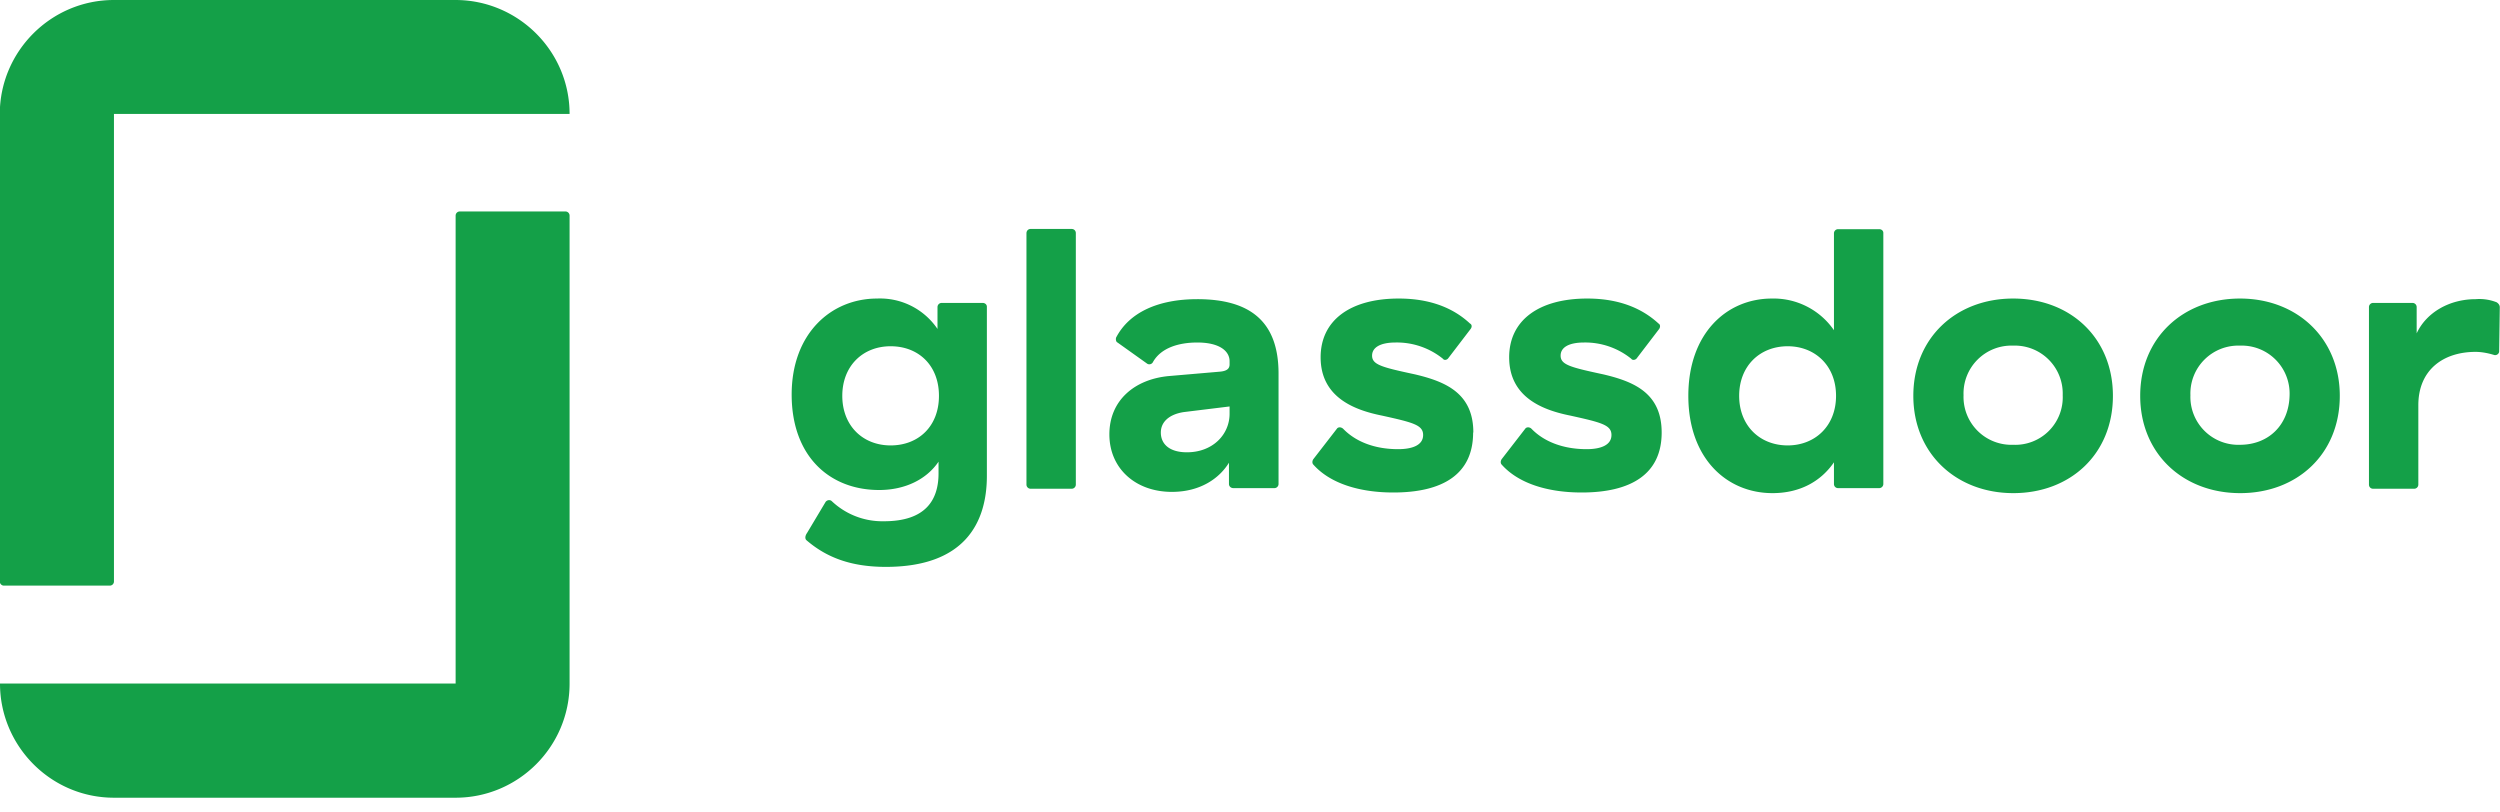 <svg xmlns="http://www.w3.org/2000/svg" width="120" height="39" fill="none"><path fill="#14A048" fill-rule="evenodd" d="M119.99 14.75c0-.1-.06-.18-.15-.24a2.26 2.26 0 0 0-1.01-.15c-1.25 0-2.36.63-2.83 1.64v-1.25a.2.2 0 0 0-.2-.21h-1.88a.2.2 0 0 0-.21.2v8.52c0 .12.09.2.2.2h1.97a.2.2 0 0 0 .2-.2v-3.81c0-1.7 1.2-2.56 2.75-2.56.35 0 .7.09.89.15.12.03.24-.06.24-.18l.03-2.11zm-12.47 6.6a2.3 2.3 0 0 1-2.38-2.38 2.3 2.3 0 0 1 2.38-2.38 2.3 2.3 0 0 1 2.38 2.38c-.03 1.46-1.04 2.38-2.38 2.38zm0-7.02c-2.73 0-4.79 1.88-4.79 4.67 0 2.77 2.05 4.67 4.8 4.67 2.73 0 4.78-1.87 4.78-4.67 0-2.76-2.05-4.67-4.79-4.67zm-10.89 7.02a2.3 2.3 0 0 1-2.38-2.38 2.3 2.3 0 0 1 2.38-2.38 2.3 2.3 0 0 1 2.38 2.38 2.28 2.28 0 0 1-2.38 2.38zm0-7.02c-2.73 0-4.79 1.88-4.79 4.67 0 2.77 2.06 4.67 4.8 4.67 2.73 0 4.78-1.87 4.78-4.67 0-2.76-2.02-4.67-4.79-4.67zm-10.82 7.05c-1.34 0-2.33-.95-2.33-2.38s.99-2.38 2.33-2.38c1.3 0 2.32.92 2.32 2.38s-1.02 2.38-2.32 2.38zM90.2 11h-1.97a.2.2 0 0 0-.2.2v4.65a3.52 3.52 0 0 0-2.98-1.52c-2.17 0-4.01 1.67-4.01 4.67s1.84 4.67 4.04 4.67c1.31 0 2.32-.56 2.95-1.48v1.04c0 .12.09.2.2.2h1.97a.2.2 0 0 0 .2-.2V11.18c0-.1-.08-.18-.2-.18zm-10.44 9.76c0 2.02-1.5 2.88-3.84 2.88-1.64 0-3.04-.44-3.84-1.34-.06-.06-.06-.17 0-.26l1.13-1.46c.06-.09.21-.09.3 0 .6.62 1.52.98 2.65.98.65 0 1.19-.18 1.19-.68 0-.48-.48-.6-1.97-.93-1.3-.26-2.94-.86-2.94-2.8 0-1.78 1.43-2.82 3.75-2.82 1.54 0 2.64.48 3.42 1.2.09.05.09.17.03.26l-1.07 1.4c-.06.09-.21.12-.27.03a3.52 3.52 0 0 0-2.26-.78c-.75 0-1.13.24-1.13.63 0 .44.47.56 2.05.9 1.49.35 2.8.91 2.8 2.79zm-9.05 0c0 2.02-1.48 2.88-3.83 2.88-1.64 0-3.04-.44-3.84-1.34-.06-.06-.06-.17 0-.26l1.13-1.46c.06-.09.2-.09.3 0 .6.62 1.51.98 2.64.98.66 0 1.2-.18 1.2-.68 0-.48-.48-.6-1.97-.93-1.3-.26-2.95-.86-2.95-2.8 0-1.78 1.43-2.82 3.75-2.82 1.55 0 2.65.48 3.42 1.2.1.05.1.17.03.26l-1.07 1.4c-.06.09-.2.12-.26.03a3.52 3.52 0 0 0-2.27-.78c-.74 0-1.13.24-1.13.63 0 .44.48.56 2.06.9 1.48.35 2.8.91 2.8 2.79zm-11.69-.9c0 .99-.8 1.85-2.05 1.85-.83 0-1.25-.39-1.25-.95 0-.5.39-.87 1.1-.98l2.2-.27v.35zm-1.55-5.5c-1.87 0-3.27.63-3.9 1.85-.02.09 0 .2.07.23l1.43 1.02c.08.05.2.03.26-.06.39-.72 1.28-.96 2.14-.96 1.05 0 1.55.4 1.55.9v.15c0 .2-.12.32-.47.35l-2.44.21c-1.64.15-2.86 1.16-2.86 2.8 0 1.63 1.25 2.76 3 2.76 1.4 0 2.3-.68 2.74-1.4v1.02c0 .12.1.2.21.2h1.96a.2.2 0 0 0 .21-.2v-5.3c0-2.44-1.3-3.57-3.9-3.57zm-5.83-3.15v12.05a.2.2 0 0 1-.2.2h-1.97a.2.2 0 0 1-.2-.2V11.2c0-.12.08-.21.2-.21h1.97c.12 0 .2.09.2.2zm-8.89 10.17c-1.34 0-2.32-.95-2.32-2.38s.98-2.38 2.32-2.38c1.34 0 2.32.92 2.32 2.38s-.98 2.38-2.32 2.38zm4.4-6.84H45.2a.2.2 0 0 0-.2.2v1.05a3.33 3.33 0 0 0-2.9-1.46c-2.2 0-4.1 1.67-4.1 4.61 0 2.95 1.81 4.58 4.2 4.58 1.27 0 2.29-.53 2.85-1.36v.56c0 1.28-.62 2.3-2.62 2.3a3.53 3.53 0 0 1-2.5-.96c-.09-.09-.23-.06-.3.03l-.89 1.49c-.12.17-.09.3-.03.35.93.8 2.09 1.28 3.81 1.28 3.75 0 4.85-2.08 4.85-4.37v-8.12c0-.1-.09-.18-.2-.18zM21.86 32.81H0c0 3 2.44 5.48 5.47 5.48h16.4c3 0 5.47-2.44 5.47-5.48V10.35a.2.2 0 0 0-.21-.2h-5.06a.2.2 0 0 0-.2.2v22.46zm0-32.81c3 0 5.48 2.44 5.48 5.47H5.47V27.9a.2.2 0 0 1-.2.21H.2a.2.2 0 0 1-.21-.2V5.46C0 2.47 2.44 0 5.47 0h16.4z" clip-rule="evenodd"/></svg>